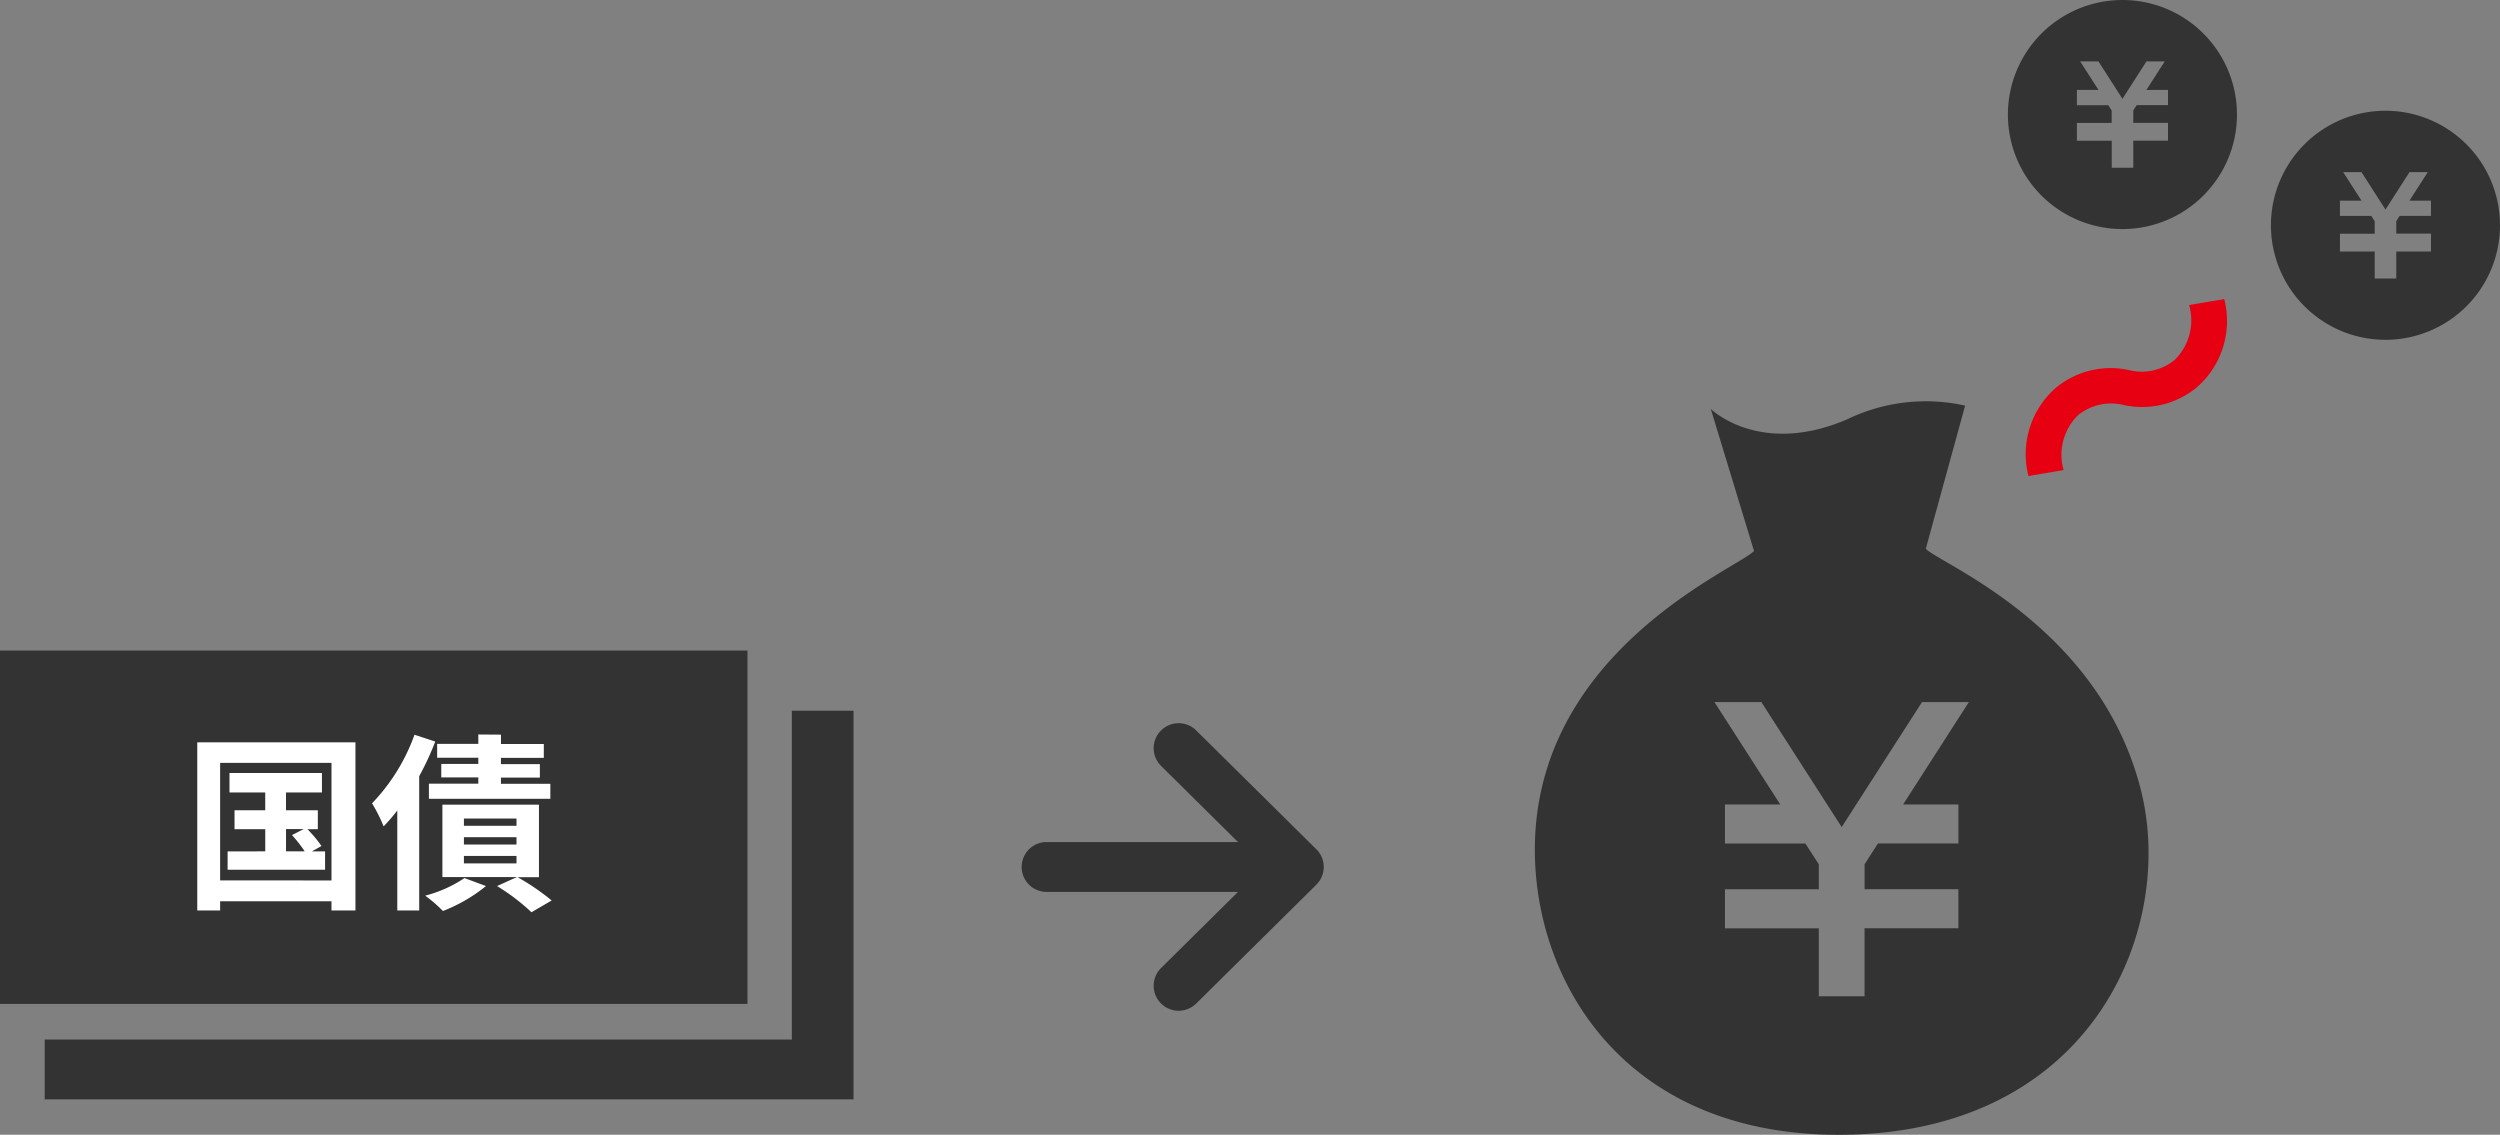 <svg xmlns="http://www.w3.org/2000/svg" width="120.271" height="54.591" viewBox="0 0 120.271 54.591">
  <rect x="0" y="0" width="120.271" height="54.591" fill="#808080" stroke="none"/>
  <defs>
    <style>
      .a {
        fill: #333;
      }

      .b {
        fill: #fff;
      }

      .c {
        fill: #e60012;
      }
    </style>
  </defs>
  <g>
    <path class="a" d="M63.326,40.856,57.548,35.14a1.2,1.2,0,1,0-1.69,1.708l3.7,3.661H50.351a1.2,1.2,0,0,0,0,2.4h9.207l-3.7,3.66a1.2,1.2,0,1,0,1.69,1.709l5.778-5.716a1.2,1.2,0,0,0,0-1.708Z"/>
    <path class="a" d="M103,38.025c-1.987-7.92-9.68-10.9-10.353-11.624l1.892-6.887a8.678,8.678,0,0,0-5.675.659c-4.214,1.809-6.561-.5-6.561-.5l2.079,6.832c-.651.742-8.834,4.068-10.315,11.9-1.278,6.733,2.721,16.341,14.673,16.186S104.669,44.675,103,38.025Zm-8.783.675v1.878H90.346l-.644,1v1.2h4.513v1.879H89.7V47.93H87.5V44.659H82.985V42.78H87.5v-1.2l-.646-1H82.985V38.7h2.659L82.48,33.776h2.256L88.6,39.789l3.865-6.013h2.254L91.556,38.7Z"/>
    <g>
      <rect class="a" y="31.298" width="35.96" height="16.999"/>
      <polygon class="a" points="38.094 50.011 3.014 50.011 2.15 50.011 2.15 52.888 3.014 52.888 38.094 52.888 40.197 52.888 41.061 52.888 41.061 52.05 41.061 50.011 41.061 35.03 41.061 34.192 38.094 34.192 38.094 35.03 38.094 50.011"/>
    </g>
    <g>
      <path class="b" d="M17.1,35.713V43.8H15.947v-.441H10.59V43.8h-1.1V35.713Zm-1.152,6.644V36.7H10.59v5.654Zm-3.187-1.4V39.89H11.283v-.91H12.76v-.855H11.041v-.936h4.447v.936H13.759v.855H15.29v.91h-.5a6.227,6.227,0,0,1,.676.81L15,40.961h.639v.882H10.95v-.882Zm1.846-1.071h-.847v1.071h.9a6.852,6.852,0,0,0-.612-.783Z"/>
      <path class="b" d="M20.94,35.676a13.815,13.815,0,0,1-.773,1.666V43.8H19.113V38.989a8.087,8.087,0,0,1-.657.766,7.519,7.519,0,0,0-.558-1.108,9.272,9.272,0,0,0,2.043-3.3Zm2.44,6.951a7.758,7.758,0,0,1-2.07,1.2,6.81,6.81,0,0,0-.855-.738,6.159,6.159,0,0,0,1.89-.847Zm.721-7.284v.451h2.061v.666H24.1v.3h1.872v.648H24.1v.3h2.376v.72H20.634V37.7h2.377v-.3H21.229v-.648h1.782v-.3h-1.98v-.666h1.98v-.451Zm.765,6.852H21.283V38.71h4.645V42.2H24.9A11.345,11.345,0,0,1,26.54,43.32l-.972.567a9.939,9.939,0,0,0-1.656-1.26Zm-2.548-2.467h2.53v-.351h-2.53Zm0,.9h2.53v-.351h-2.53Zm0,.909h2.53v-.36h-2.53Z"/>
    </g>
    <path class="a" d="M114.762,5.328a5.51,5.51,0,1,0,5.509,5.51A5.511,5.511,0,0,0,114.762,5.328Zm2.189,5.058h-1.508l-.163.253v.6h1.671V12.1H115.28v1.3h-1.037V12.1h-1.672v-.857h1.672v-.6l-.164-.254h-1.508V9.654h1.038l-.882-1.372h.88l1.155,1.8,1.154-1.8h.88l-.882,1.372h1.037Z"/>
    <path class="a" d="M102.108,0a5.51,5.51,0,1,0,5.509,5.51A5.511,5.511,0,0,0,102.108,0ZM104.3,5.058h-1.508l-.163.253v.6H104.3v.857h-1.671v1.3h-1.037V6.772H99.917V5.915h1.672v-.6l-.164-.254H99.917V4.326h1.038l-.882-1.372h.88l1.155,1.8,1.155-1.8h.879l-.882,1.372H104.3Z"/>
    <path class="c" d="M99.967,19.977a2.674,2.674,0,0,0-.69,2.637l-1.69.288a4.228,4.228,0,0,1,1.361-4.281,4.136,4.136,0,0,1,3.467-.819,2.5,2.5,0,0,0,2.21-.491,2.67,2.67,0,0,0,.69-2.635l1.69-.289a4.228,4.228,0,0,1-1.361,4.282,4.14,4.14,0,0,1-3.466.819A2.523,2.523,0,0,0,99.967,19.977Z"/>
  </g>
</svg>
